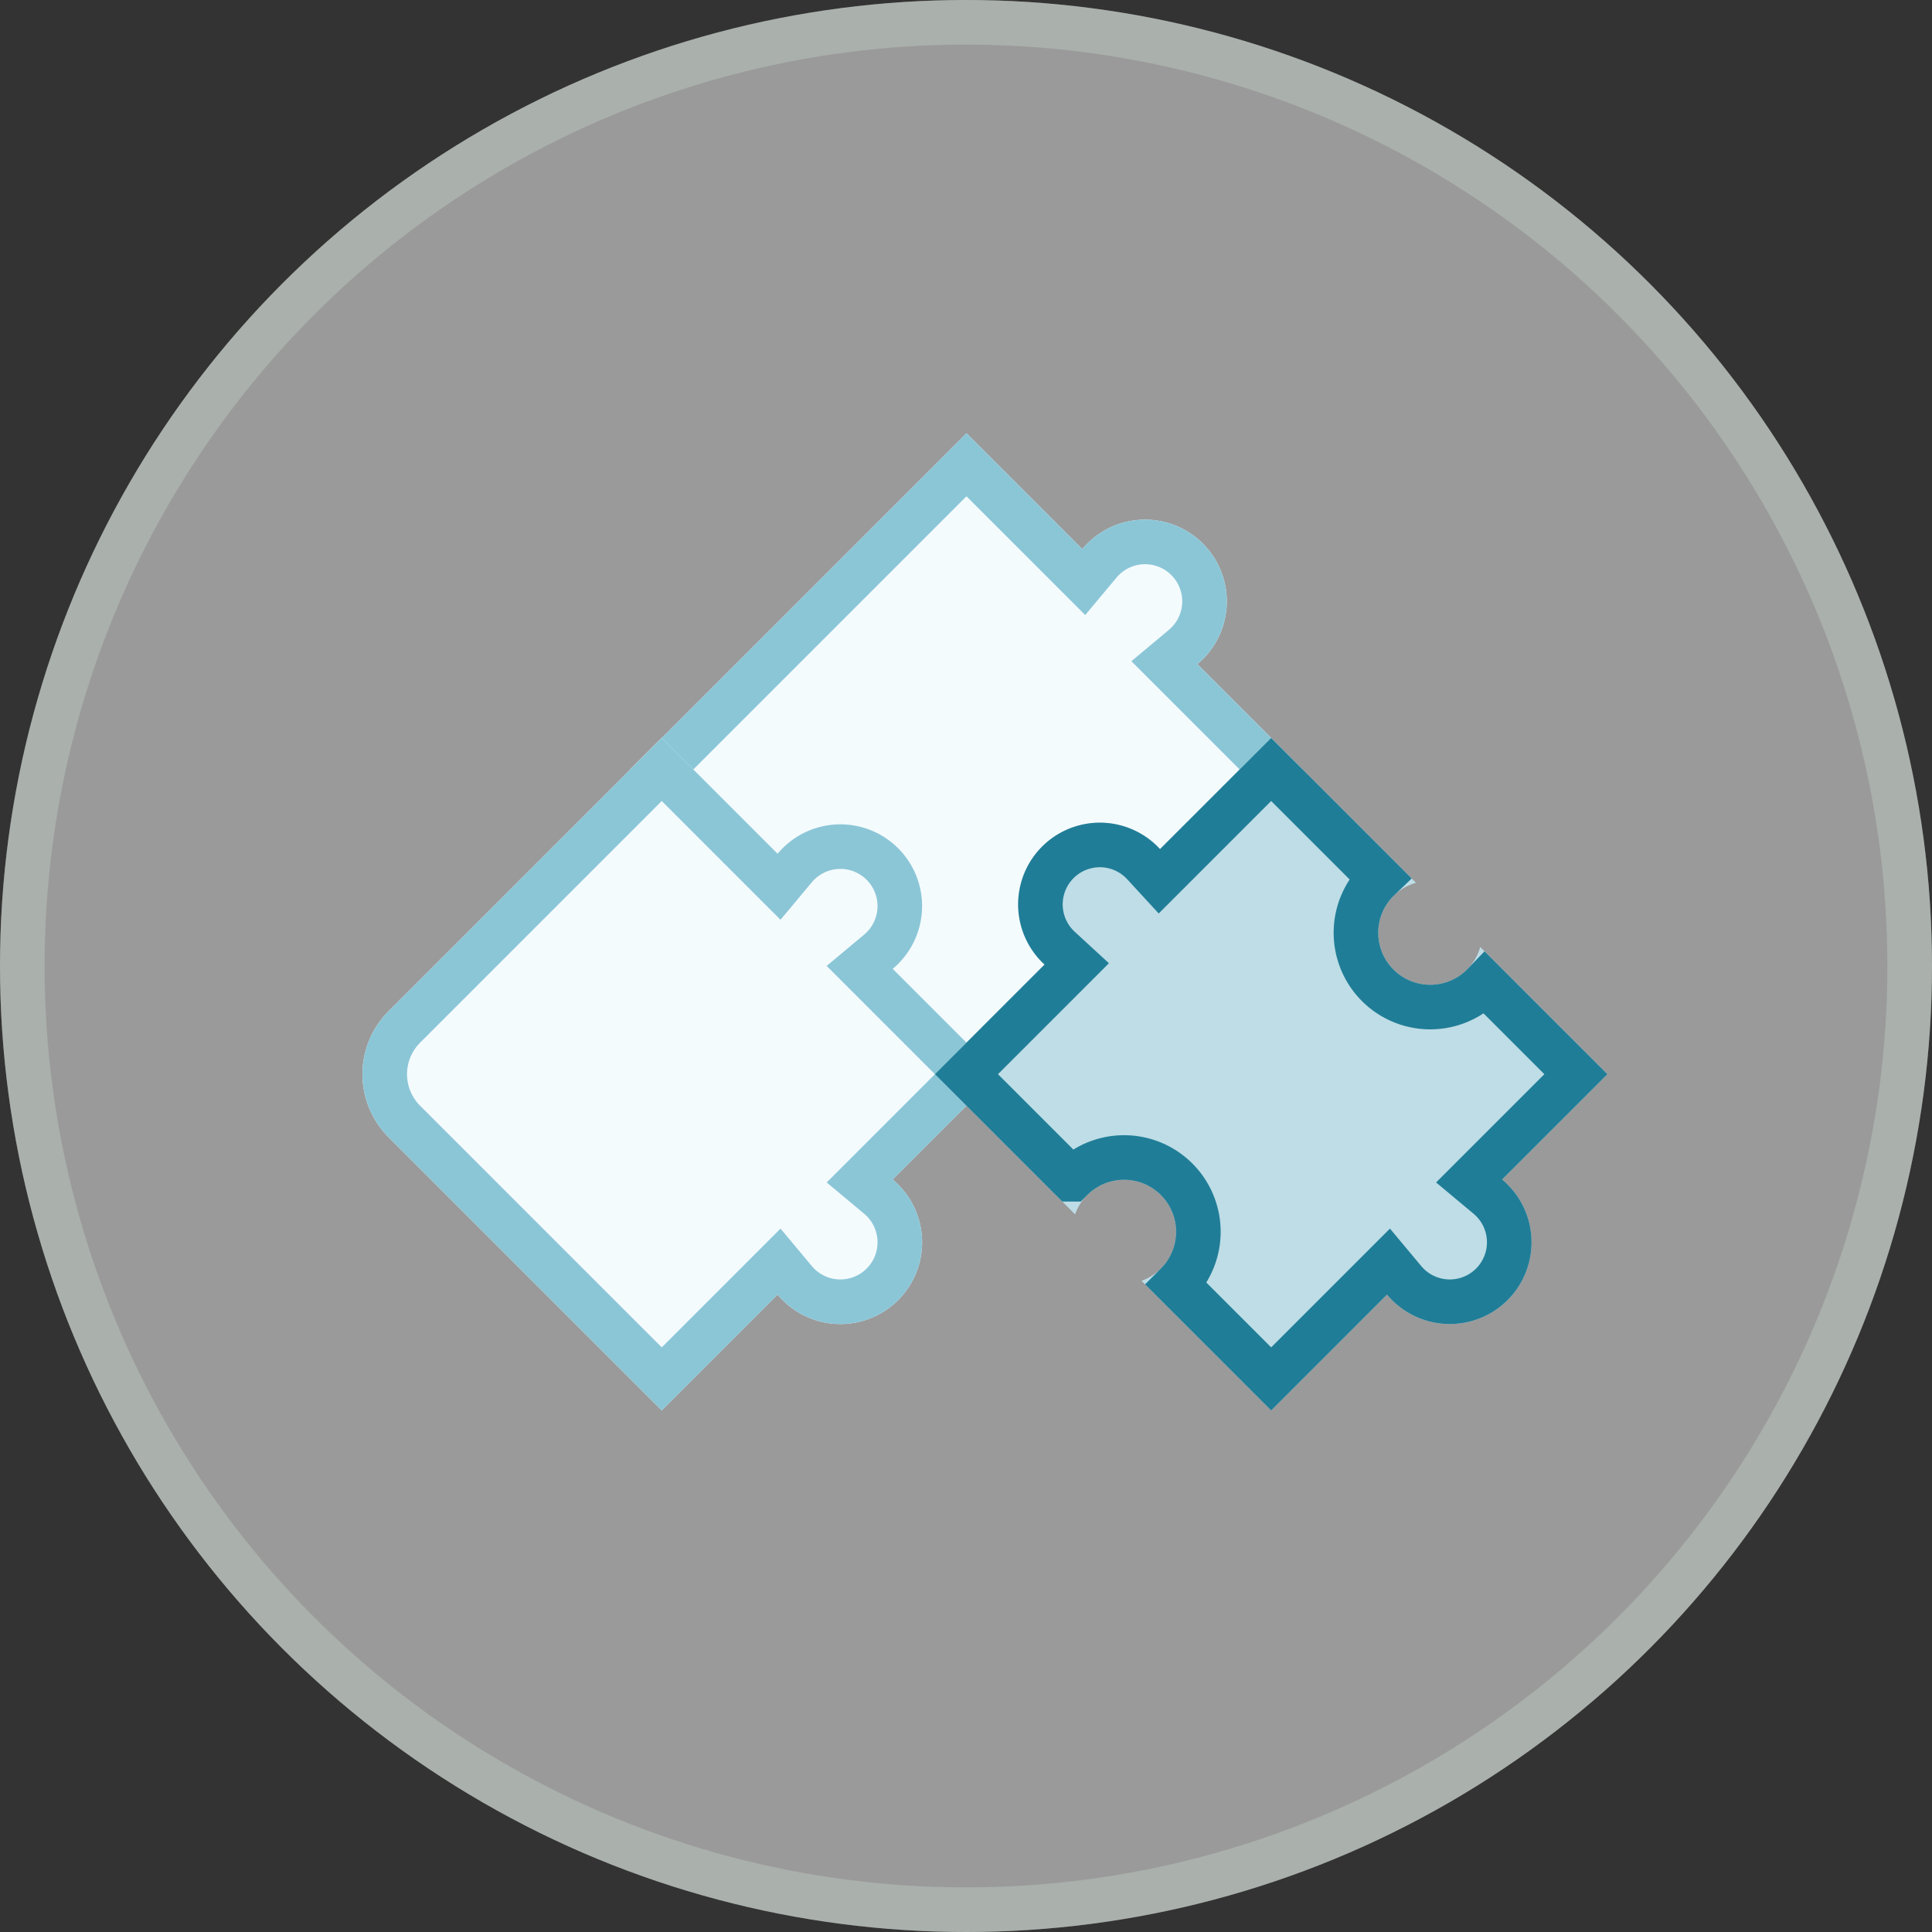 <svg height="130" width="130" xmlns="http://www.w3.org/2000/svg"><rect width="100%" height="100%" fill="#333333" stroke="none"/><g fill="none" fill-rule="evenodd"><circle cx="65" cy="65" fill="#fff" fill-opacity=".504" r="65"/><circle cx="65" cy="65" r="63.5" stroke="#c4d4cb" stroke-opacity=".382" stroke-width="3"/><g transform="matrix(.707 -.707 .707 .707 21.904 72.28)"><path d="m61 11.022a5.57 5.57 0 0 1 .5-.022 5.5 5.5 0 1 1 0 11 5.57 5.57 0 0 1 -.5-.022v10.022h-32v-32h32z" fill="#f4fbfd"/><path d="m59.5 1.5h-29v29h29v-10.164l1.635.147a4.07 4.07 0 0 0 .365.016 4 4 0 1 0 0-8 4.07 4.07 0 0 0 -.365.016l-1.635.147z" stroke="#8bc6d7" stroke-width="3"/><path d="m32 21.978v10.022h-10.022a5.57 5.57 0 0 1 .022.5 5.5 5.5 0 1 1 -11 0 5.57 5.57 0 0 1 .022-.5h-11.022v-26a6 6 0 0 1 6-6h26v11.022a5.57 5.57 0 0 1 .5-.022 5.5 5.5 0 1 1 0 11 5.57 5.57 0 0 1 -.5-.022z" fill="#f4fbfd"/><path d="m30.5 1.5h-24.5a4.5 4.5 0 0 0 -4.5 4.5v24.5h11.164l-.147 1.635a4.07 4.07 0 0 0 -.016.365 4 4 0 1 0 8 0 4.07 4.07 0 0 0 -.016-.365l-.147-1.635h10.162v-10.164l1.635.147a4.07 4.07 0 0 0 .365.016 4 4 0 1 0 0-8 4.07 4.07 0 0 0 -.365.016l-1.635.147z" stroke="#8bc6d7" stroke-width="3"/><path d="m61 48.895v12.105h-10.022a5.57 5.57 0 0 1 .022.5 5.5 5.5 0 1 1 -11 0 5.57 5.57 0 0 1 .022-.5h-11.022v-12.337c.455.216.963.337 1.5.337a3.5 3.5 0 1 0 0-7c-.537 0-1.045.12-1.5.337v-13.337h10.433l-.005-.23a5.5 5.5 0 1 1 11 0l-.005.23h10.577v13.785c-.506-.284-1.09-.445-1.7-.445a3.5 3.5 0 1 0 0 7c.62 0 1.204-.162 1.7-.445z" fill="#bedde6"/><path d="m59.5 50.836-.2.004a5 5 0 1 1 0-10l.2.004v-10.344h-10.64l.065-1.562.003-.17a4 4 0 1 0 -8 0l.003.17.065 1.562h-10.496v10a5 5 0 1 1 0 10v9h11.164l-.147 1.635a4.07 4.07 0 0 0 -.016.365 4 4 0 1 0 8 0 4.07 4.07 0 0 0 -.016-.365l-.147-1.635h10.162z" stroke="#207d97" stroke-width="3"/></g></g></svg>